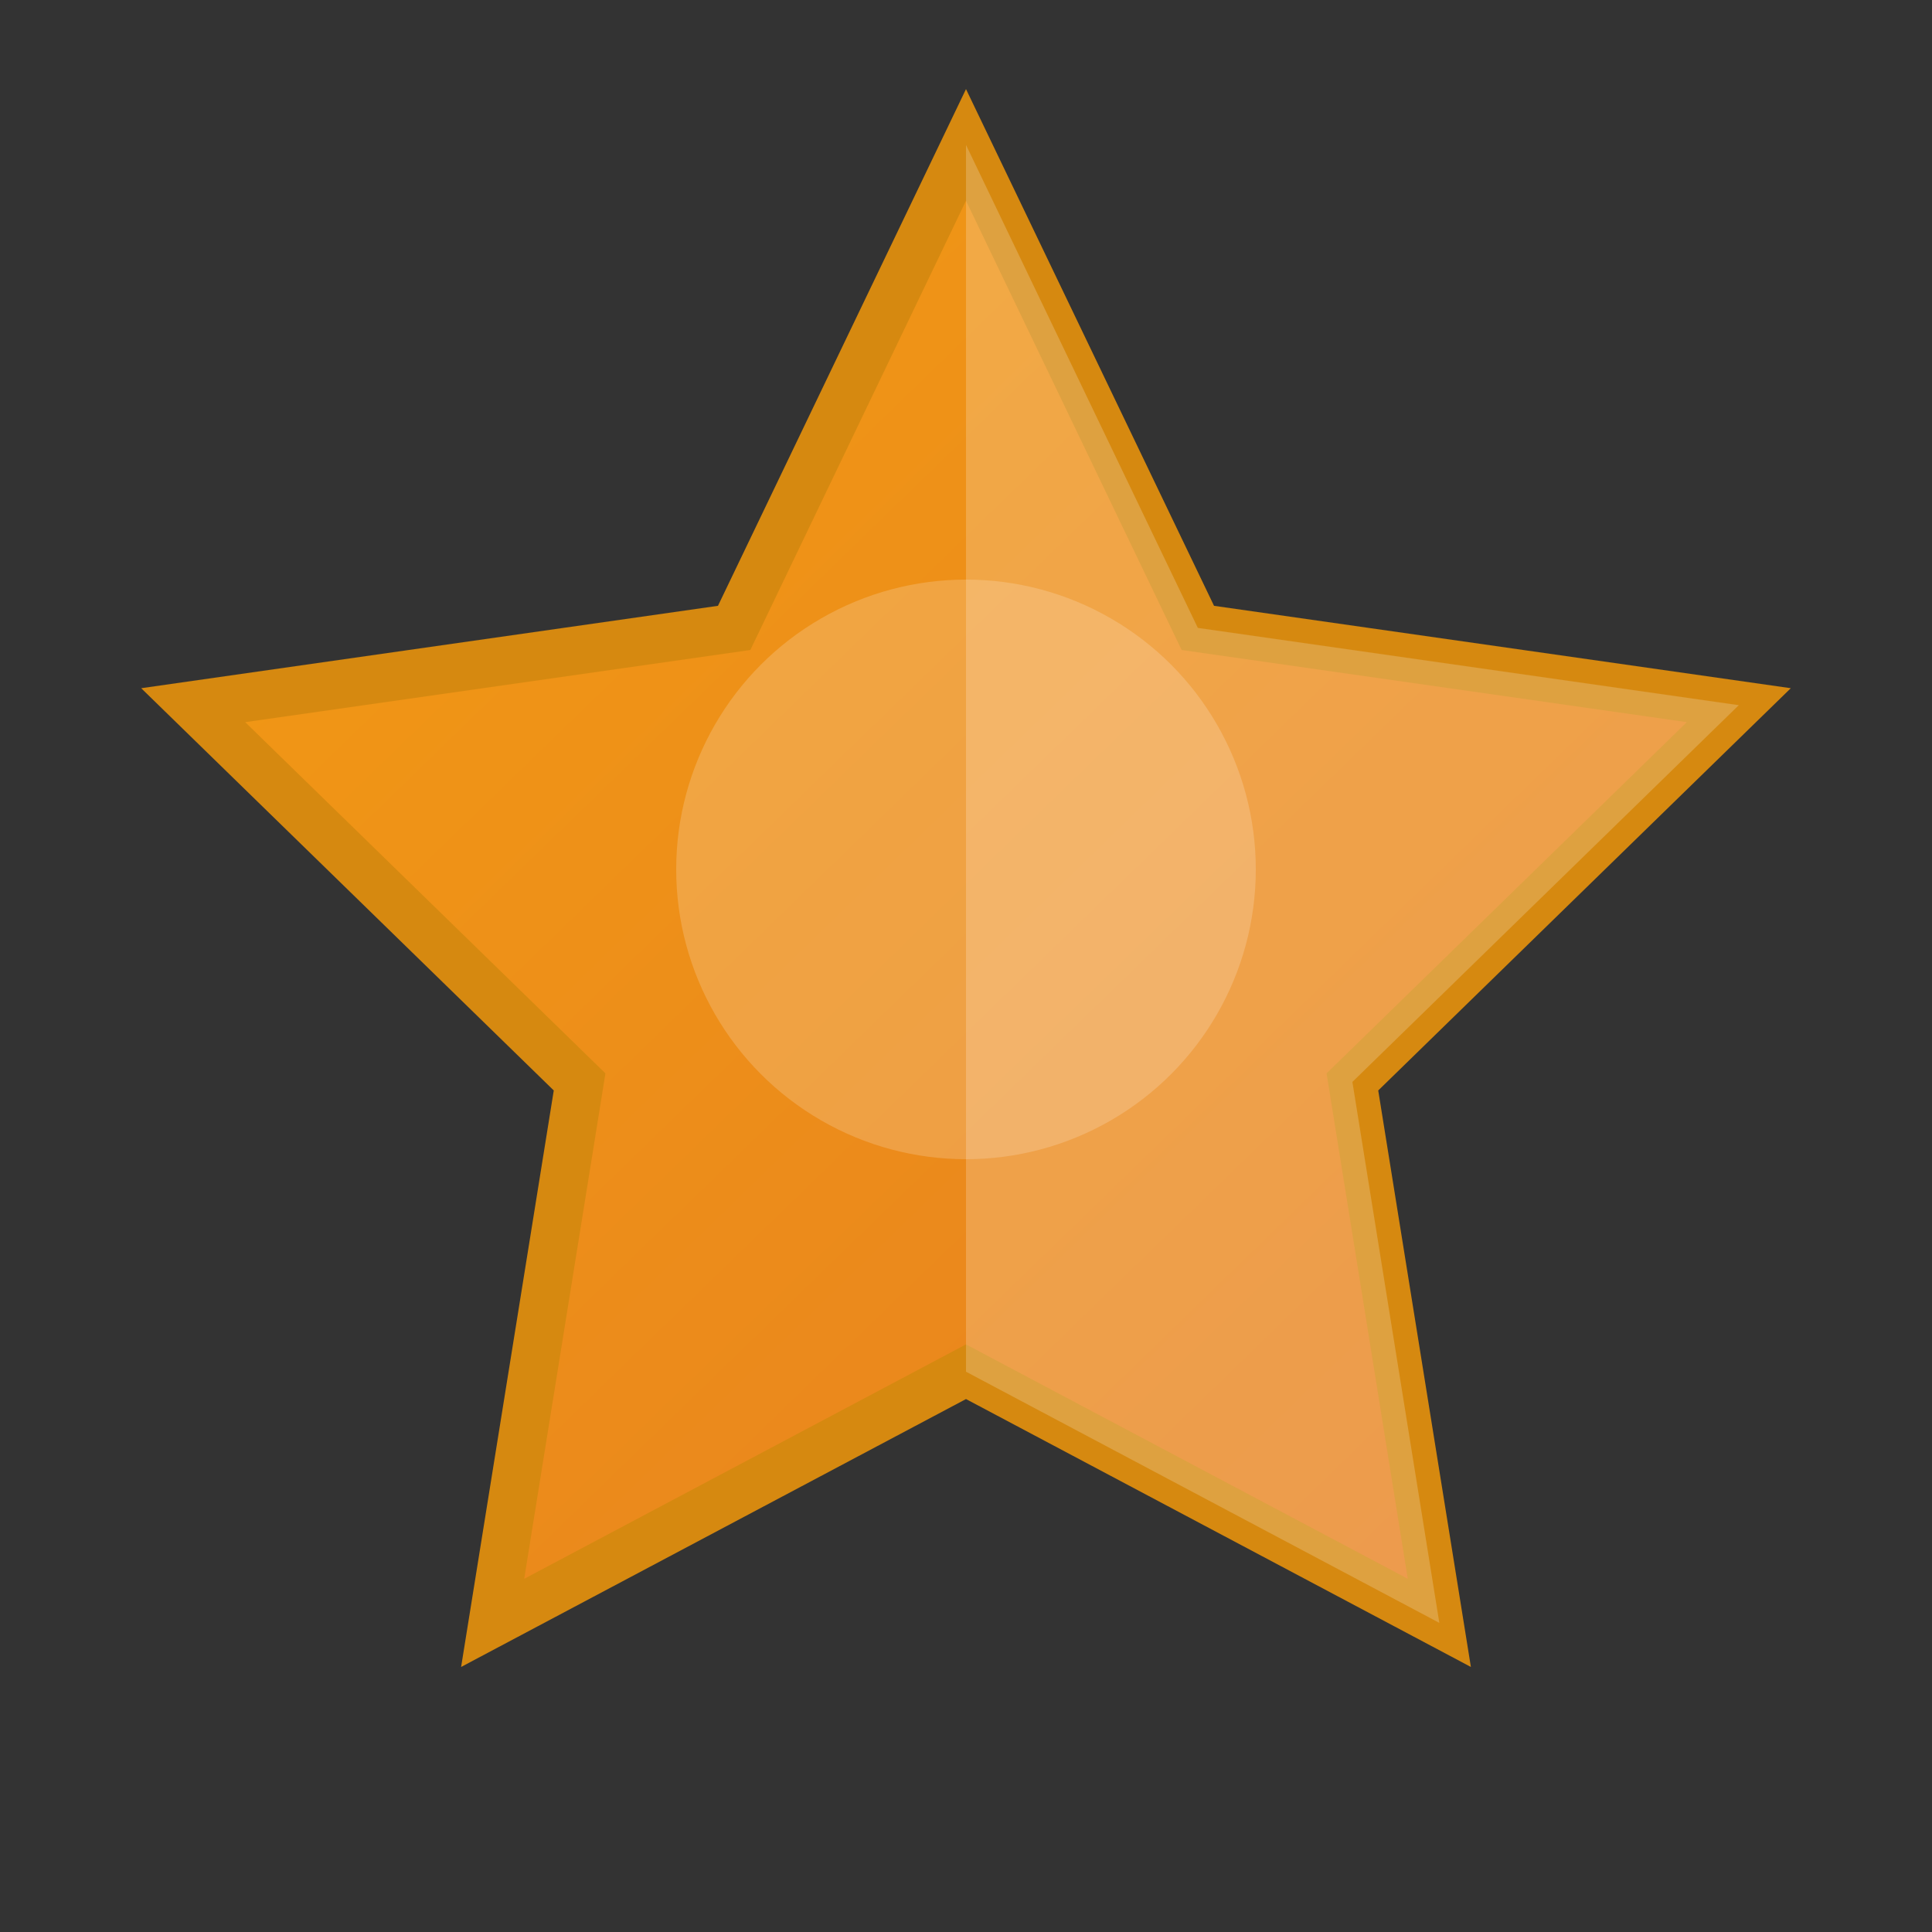 <svg width="20" height="20" viewBox="0 0 20 20" fill="none" xmlns="http://www.w3.org/2000/svg">
  <rect x="0" y="0" width="20" height="20" fill="#333333" stroke="none"/>
  <defs>
    <linearGradient id="star-gradient" x1="0%" y1="0%" x2="100%" y2="100%">
      <stop offset="0%" style="stop-color:#f39c12;stop-opacity:1" />
      <stop offset="100%" style="stop-color:#e67e22;stop-opacity:1" />
    </linearGradient>
  </defs>
  
  <!-- Star shape -->
  <path d="M10 1.5 L12.4 6.5 L18 7.3 L14 11.2 L14.9 16.8 L10 14.2 L5.1 16.8 L6 11.2 L2 7.3 L7.6 6.5 L10 1.5 Z" 
        fill="url(#star-gradient)" 
        stroke="#d68910" 
        stroke-width="0.5"/>
  
  <!-- Star highlight -->
  <path d="M10 1.5 L12.4 6.5 L18 7.3 L14 11.2 L14.9 16.8 L10 14.2" 
        fill="rgba(255,255,255,0.2)"/>
  
  <!-- Inner glow -->
  <circle cx="10" cy="9" r="3" fill="rgba(255,255,255,0.3)" opacity="0.6"/>
</svg>

